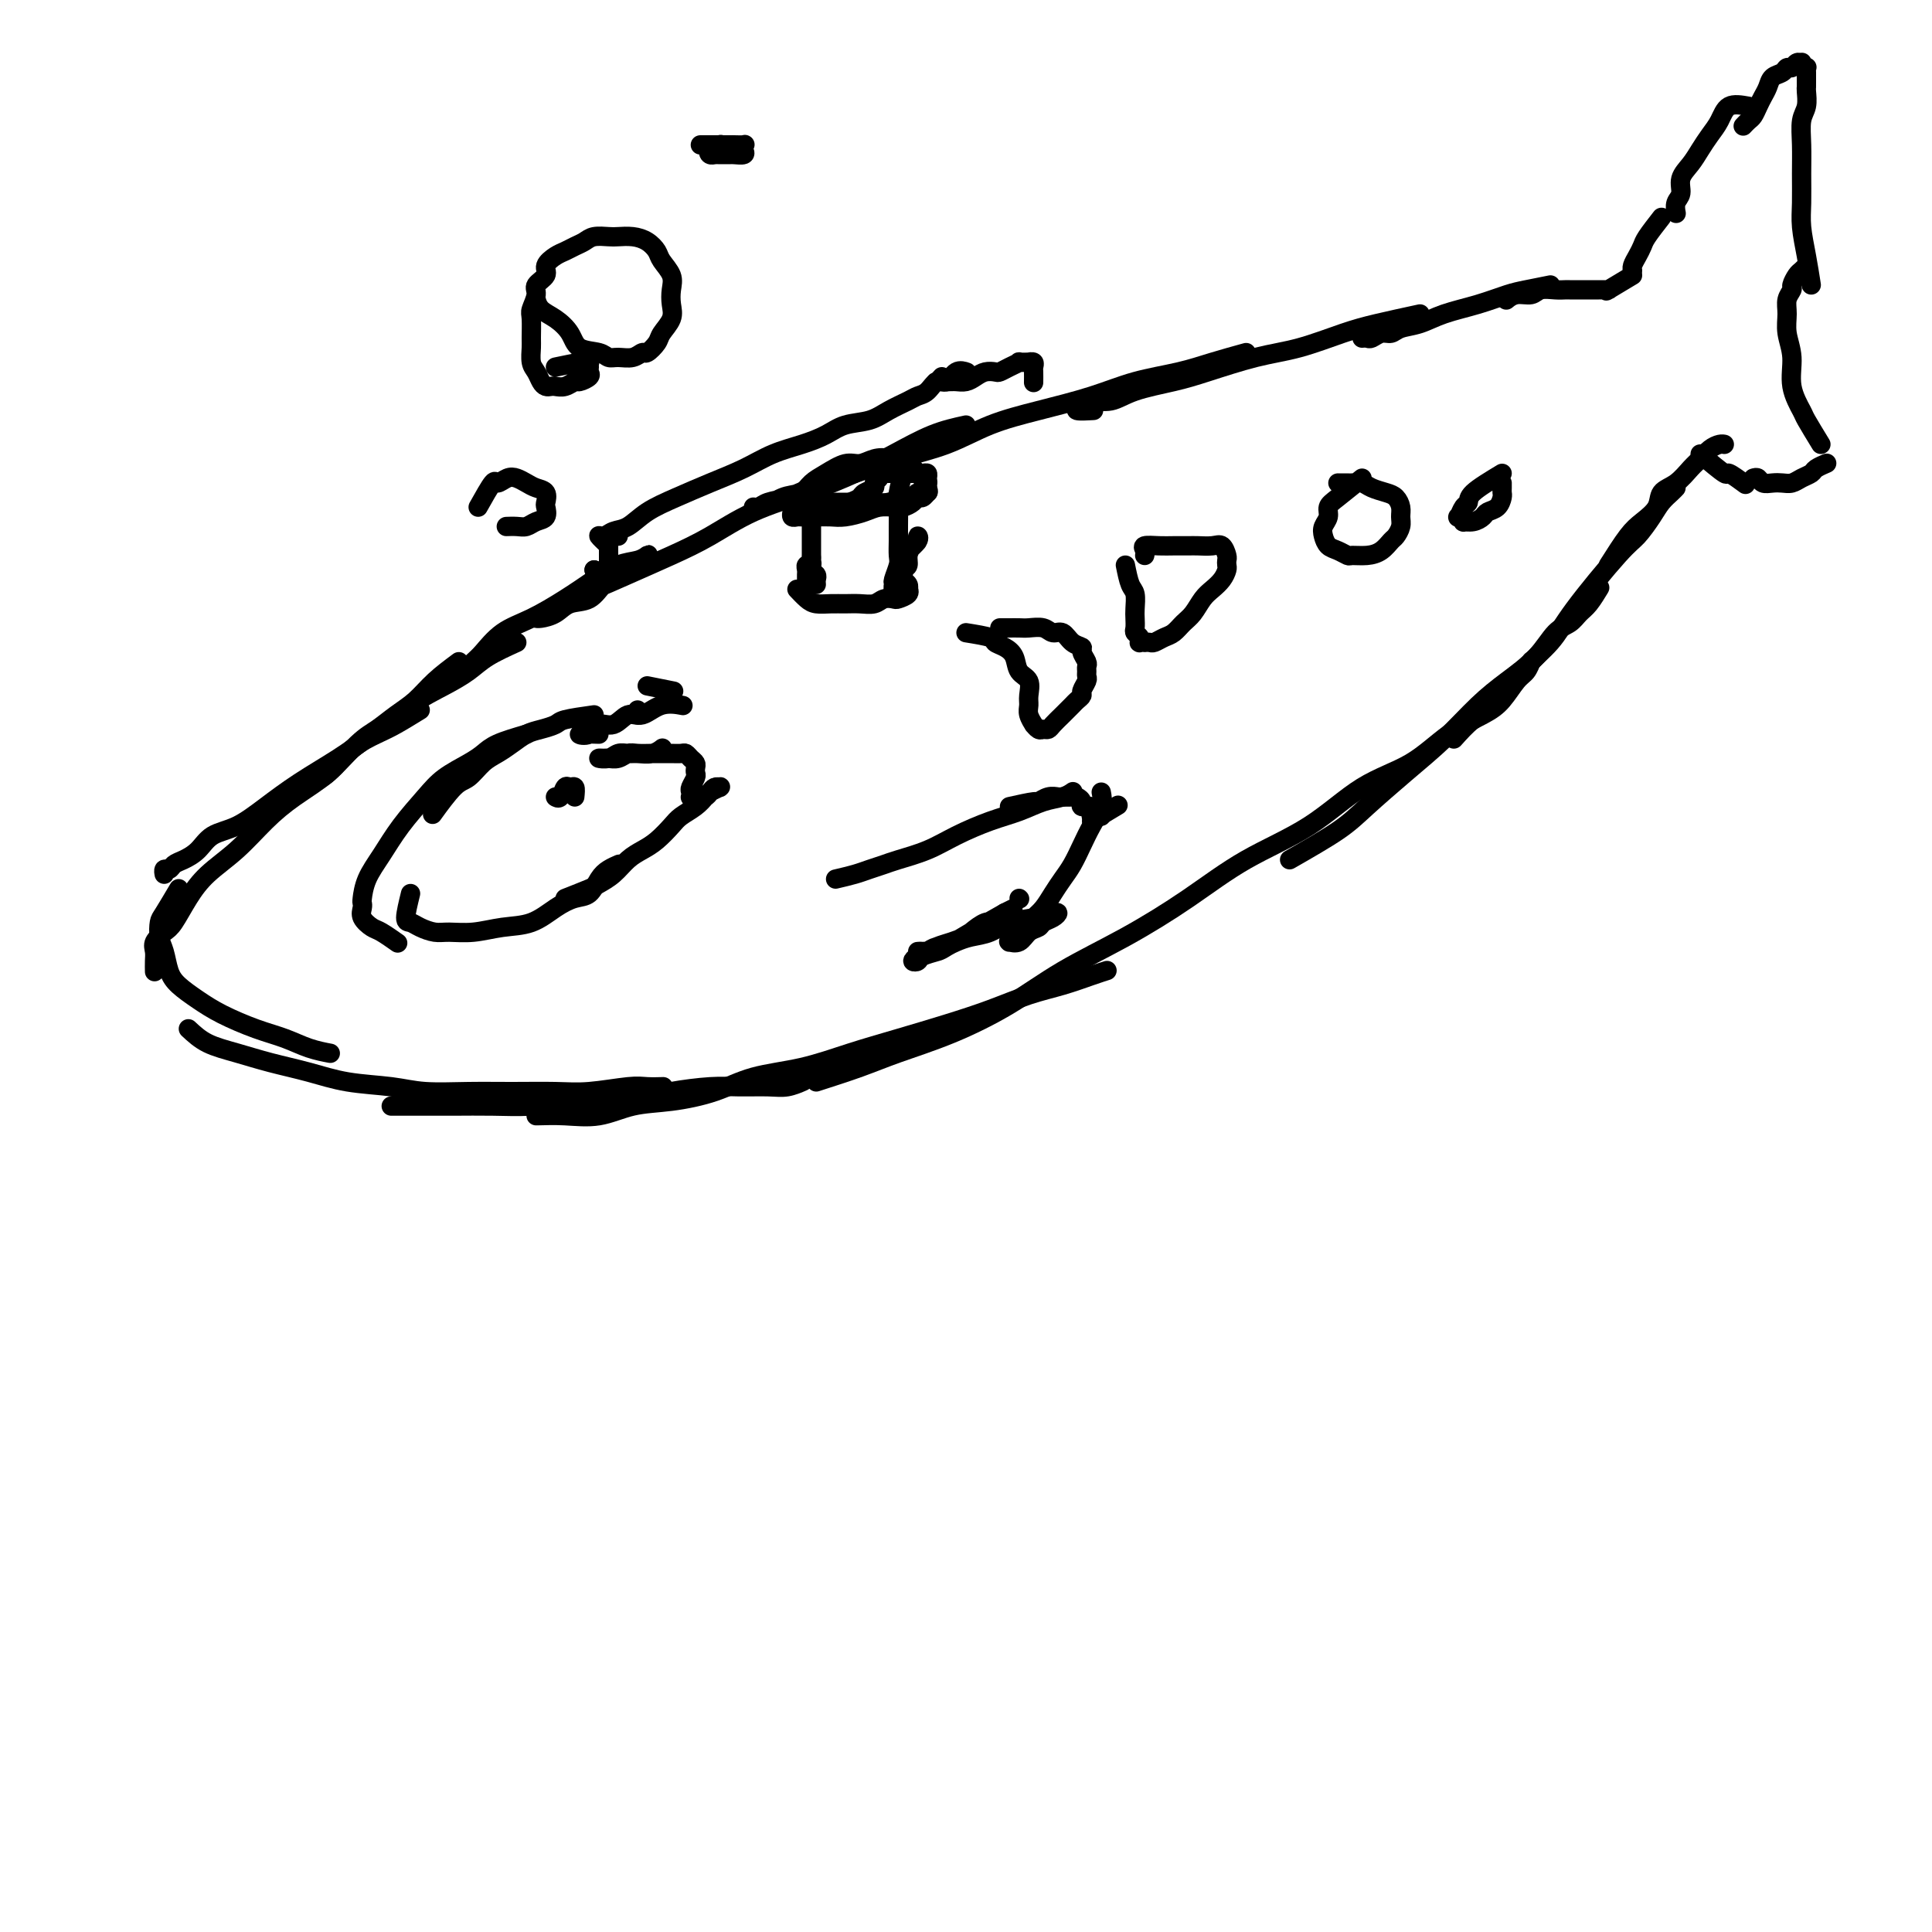 <svg viewBox='0 0 400 400' version='1.1' xmlns='http://www.w3.org/2000/svg' xmlns:xlink='http://www.w3.org/1999/xlink'><g fill='none' stroke='#000000' stroke-width='4' stroke-linecap='round' stroke-linejoin='round'><path d='M95,137c-1.755,1.307 -3.509,2.615 -5,4c-1.491,1.385 -2.718,2.848 -4,4c-1.282,1.152 -2.620,1.993 -4,3c-1.380,1.007 -2.801,2.179 -4,3c-1.199,0.821 -2.177,1.292 -4,3c-1.823,1.708 -4.491,4.652 -6,6c-1.509,1.348 -1.860,1.099 -2,1c-0.140,-0.099 -0.070,-0.050 0,0'/><path d='M107,133c-2.192,0.997 -4.384,1.995 -6,3c-1.616,1.005 -2.656,2.018 -4,3c-1.344,0.982 -2.994,1.935 -5,3c-2.006,1.065 -4.369,2.244 -7,4c-2.631,1.756 -5.528,4.088 -8,6c-2.472,1.912 -4.517,3.403 -7,5c-2.483,1.597 -5.402,3.299 -8,5c-2.598,1.701 -4.874,3.401 -7,5c-2.126,1.599 -4.104,3.097 -6,4c-1.896,0.903 -3.712,1.213 -5,2c-1.288,0.787 -2.048,2.052 -3,3c-0.952,0.948 -2.098,1.578 -3,2c-0.902,0.422 -1.562,0.635 -2,1c-0.438,0.365 -0.653,0.881 -1,1c-0.347,0.119 -0.824,-0.160 -1,0c-0.176,0.160 -0.050,0.760 0,1c0.050,0.240 0.025,0.120 0,0'/><path d='M87,147c-1.784,1.101 -3.568,2.201 -5,3c-1.432,0.799 -2.513,1.296 -4,2c-1.487,0.704 -3.379,1.615 -5,3c-1.621,1.385 -2.972,3.244 -5,5c-2.028,1.756 -4.734,3.409 -7,5c-2.266,1.591 -4.091,3.119 -6,5c-1.909,1.881 -3.900,4.114 -6,6c-2.100,1.886 -4.307,3.425 -6,5c-1.693,1.575 -2.870,3.184 -4,5c-1.130,1.816 -2.212,3.837 -3,5c-0.788,1.163 -1.283,1.468 -2,2c-0.717,0.532 -1.656,1.292 -2,2c-0.344,0.708 -0.092,1.365 0,2c0.092,0.635 0.025,1.248 0,2c-0.025,0.752 -0.007,1.643 0,2c0.007,0.357 0.004,0.178 0,0'/><path d='M37,184c-1.161,1.961 -2.323,3.921 -3,5c-0.677,1.079 -0.871,1.275 -1,2c-0.129,0.725 -0.195,1.979 0,3c0.195,1.021 0.650,1.809 1,3c0.350,1.191 0.595,2.784 1,4c0.405,1.216 0.971,2.055 2,3c1.029,0.945 2.521,1.997 4,3c1.479,1.003 2.943,1.957 5,3c2.057,1.043 4.706,2.174 7,3c2.294,0.826 4.233,1.345 6,2c1.767,0.655 3.360,1.446 5,2c1.640,0.554 3.326,0.873 4,1c0.674,0.127 0.337,0.064 0,0'/><path d='M39,213c1.171,1.090 2.343,2.180 4,3c1.657,0.820 3.800,1.371 6,2c2.200,0.629 4.458,1.335 7,2c2.542,0.665 5.370,1.288 8,2c2.630,0.712 5.063,1.511 8,2c2.937,0.489 6.377,0.667 9,1c2.623,0.333 4.427,0.822 7,1c2.573,0.178 5.914,0.044 9,0c3.086,-0.044 5.917,0.002 9,0c3.083,-0.002 6.417,-0.053 9,0c2.583,0.053 4.416,0.210 7,0c2.584,-0.210 5.919,-0.788 8,-1c2.081,-0.212 2.906,-0.057 4,0c1.094,0.057 2.455,0.016 3,0c0.545,-0.016 0.272,-0.008 0,0'/><path d='M81,229c2.473,-0.002 4.946,-0.003 7,0c2.054,0.003 3.688,0.011 6,0c2.312,-0.011 5.303,-0.041 8,0c2.697,0.041 5.099,0.152 8,0c2.901,-0.152 6.302,-0.566 9,-1c2.698,-0.434 4.694,-0.887 7,-1c2.306,-0.113 4.921,0.113 7,0c2.079,-0.113 3.623,-0.565 6,-1c2.377,-0.435 5.587,-0.852 8,-1c2.413,-0.148 4.031,-0.026 6,0c1.969,0.026 4.291,-0.045 6,0c1.709,0.045 2.806,0.204 4,0c1.194,-0.204 2.484,-0.773 3,-1c0.516,-0.227 0.258,-0.114 0,0'/><path d='M111,231c1.907,-0.055 3.813,-0.111 6,0c2.187,0.111 4.653,0.388 7,0c2.347,-0.388 4.574,-1.440 7,-2c2.426,-0.560 5.051,-0.628 8,-1c2.949,-0.372 6.224,-1.047 9,-2c2.776,-0.953 5.054,-2.184 8,-3c2.946,-0.816 6.561,-1.219 10,-2c3.439,-0.781 6.704,-1.942 10,-3c3.296,-1.058 6.624,-2.012 10,-3c3.376,-0.988 6.801,-2.008 10,-3c3.199,-0.992 6.171,-1.954 9,-3c2.829,-1.046 5.515,-2.175 8,-3c2.485,-0.825 4.769,-1.345 7,-2c2.231,-0.655 4.408,-1.446 6,-2c1.592,-0.554 2.598,-0.873 3,-1c0.402,-0.127 0.201,-0.064 0,0'/><path d='M169,224c3.152,-1.013 6.304,-2.026 9,-3c2.696,-0.974 4.935,-1.909 8,-3c3.065,-1.091 6.955,-2.336 11,-4c4.045,-1.664 8.246,-3.745 12,-6c3.754,-2.255 7.063,-4.683 11,-7c3.937,-2.317 8.502,-4.524 13,-7c4.498,-2.476 8.928,-5.219 13,-8c4.072,-2.781 7.787,-5.598 12,-8c4.213,-2.402 8.924,-4.390 13,-7c4.076,-2.610 7.518,-5.842 11,-8c3.482,-2.158 7.006,-3.243 10,-5c2.994,-1.757 5.460,-4.185 8,-6c2.540,-1.815 5.154,-3.015 7,-4c1.846,-0.985 2.926,-1.753 4,-3c1.074,-1.247 2.144,-2.973 3,-4c0.856,-1.027 1.500,-1.353 2,-2c0.500,-0.647 0.857,-1.613 1,-2c0.143,-0.387 0.071,-0.193 0,0'/><path d='M267,178c3.737,-2.138 7.475,-4.276 10,-6c2.525,-1.724 3.839,-3.033 6,-5c2.161,-1.967 5.169,-4.590 8,-7c2.831,-2.410 5.485,-4.607 8,-7c2.515,-2.393 4.890,-4.983 7,-7c2.110,-2.017 3.955,-3.461 6,-5c2.045,-1.539 4.291,-3.173 6,-5c1.709,-1.827 2.882,-3.845 4,-5c1.118,-1.155 2.181,-1.445 3,-2c0.819,-0.555 1.395,-1.376 2,-2c0.605,-0.624 1.240,-1.053 2,-2c0.760,-0.947 1.646,-2.414 2,-3c0.354,-0.586 0.177,-0.293 0,0'/><path d='M301,153c1.233,-1.380 2.467,-2.760 4,-4c1.533,-1.240 3.366,-2.339 5,-4c1.634,-1.661 3.070,-3.885 5,-6c1.930,-2.115 4.355,-4.120 6,-6c1.645,-1.880 2.509,-3.634 5,-7c2.491,-3.366 6.607,-8.344 9,-11c2.393,-2.656 3.062,-2.988 4,-4c0.938,-1.012 2.146,-2.702 3,-4c0.854,-1.298 1.352,-2.204 2,-3c0.648,-0.796 1.444,-1.484 2,-2c0.556,-0.516 0.873,-0.862 1,-1c0.127,-0.138 0.063,-0.069 0,0'/><path d='M333,117c1.439,-2.266 2.878,-4.531 4,-6c1.122,-1.469 1.928,-2.141 3,-3c1.072,-0.859 2.409,-1.907 3,-3c0.591,-1.093 0.437,-2.233 1,-3c0.563,-0.767 1.842,-1.162 3,-2c1.158,-0.838 2.195,-2.119 3,-3c0.805,-0.881 1.379,-1.360 2,-2c0.621,-0.640 1.290,-1.440 2,-2c0.710,-0.560 1.460,-0.882 2,-1c0.540,-0.118 0.868,-0.034 1,0c0.132,0.034 0.066,0.017 0,0'/><path d='M352,94c2.089,1.750 4.179,3.500 5,4c0.821,0.500 0.375,-0.250 1,0c0.625,0.250 2.321,1.500 3,2c0.679,0.500 0.339,0.250 0,0'/><path d='M363,99c0.357,-0.113 0.715,-0.226 1,0c0.285,0.226 0.499,0.790 1,1c0.501,0.210 1.290,0.067 2,0c0.710,-0.067 1.341,-0.059 2,0c0.659,0.059 1.347,0.170 2,0c0.653,-0.170 1.271,-0.620 2,-1c0.729,-0.380 1.568,-0.690 2,-1c0.432,-0.310 0.456,-0.619 1,-1c0.544,-0.381 1.608,-0.833 2,-1c0.392,-0.167 0.112,-0.048 0,0c-0.112,0.048 -0.056,0.024 0,0'/><path d='M377,92c-1.218,-1.999 -2.435,-3.997 -3,-5c-0.565,-1.003 -0.477,-1.010 -1,-2c-0.523,-0.990 -1.658,-2.965 -2,-5c-0.342,-2.035 0.108,-4.132 0,-6c-0.108,-1.868 -0.776,-3.508 -1,-5c-0.224,-1.492 -0.004,-2.837 0,-4c0.004,-1.163 -0.206,-2.143 0,-3c0.206,-0.857 0.830,-1.592 1,-2c0.170,-0.408 -0.112,-0.488 0,-1c0.112,-0.512 0.618,-1.457 1,-2c0.382,-0.543 0.641,-0.685 1,-1c0.359,-0.315 0.817,-0.804 1,-1c0.183,-0.196 0.092,-0.098 0,0'/><path d='M375,59c-0.309,-1.970 -0.618,-3.940 -1,-6c-0.382,-2.060 -0.835,-4.211 -1,-6c-0.165,-1.789 -0.040,-3.216 0,-5c0.040,-1.784 -0.003,-3.924 0,-6c0.003,-2.076 0.053,-4.086 0,-6c-0.053,-1.914 -0.210,-3.730 0,-5c0.210,-1.270 0.789,-1.993 1,-3c0.211,-1.007 0.056,-2.298 0,-3c-0.056,-0.702 -0.014,-0.815 0,-1c0.014,-0.185 0.000,-0.441 0,-1c-0.000,-0.559 0.014,-1.422 0,-2c-0.014,-0.578 -0.055,-0.873 0,-1c0.055,-0.127 0.208,-0.088 0,0c-0.208,0.088 -0.777,0.224 -1,0c-0.223,-0.224 -0.102,-0.807 0,-1c0.102,-0.193 0.183,0.004 0,0c-0.183,-0.004 -0.630,-0.209 -1,0c-0.370,0.209 -0.662,0.832 -1,1c-0.338,0.168 -0.720,-0.121 -1,0c-0.280,0.121 -0.456,0.651 -1,1c-0.544,0.349 -1.455,0.517 -2,1c-0.545,0.483 -0.723,1.281 -1,2c-0.277,0.719 -0.652,1.359 -1,2c-0.348,0.641 -0.668,1.282 -1,2c-0.332,0.718 -0.677,1.512 -1,2c-0.323,0.488 -0.626,0.670 -1,1c-0.374,0.330 -0.821,0.809 -1,1c-0.179,0.191 -0.089,0.096 0,0'/><path d='M362,22c-1.512,-0.268 -3.023,-0.536 -4,0c-0.977,0.536 -1.418,1.875 -2,3c-0.582,1.125 -1.304,2.034 -2,3c-0.696,0.966 -1.367,1.987 -2,3c-0.633,1.013 -1.227,2.016 -2,3c-0.773,0.984 -1.724,1.949 -2,3c-0.276,1.051 0.122,2.189 0,3c-0.122,0.811 -0.764,1.295 -1,2c-0.236,0.705 -0.068,1.630 0,2c0.068,0.370 0.034,0.185 0,0'/><path d='M344,45c-1.177,1.511 -2.354,3.021 -3,4c-0.646,0.979 -0.762,1.425 -1,2c-0.238,0.575 -0.600,1.278 -1,2c-0.400,0.722 -0.838,1.464 -1,2c-0.162,0.536 -0.046,0.868 0,1c0.046,0.132 0.023,0.066 0,0'/><path d='M338,57c-2.107,1.268 -4.215,2.536 -5,3c-0.785,0.464 -0.248,0.124 0,0c0.248,-0.124 0.207,-0.033 0,0c-0.207,0.033 -0.580,0.009 -1,0c-0.420,-0.009 -0.886,-0.002 -1,0c-0.114,0.002 0.125,0.001 0,0c-0.125,-0.001 -0.615,-0.000 -1,0c-0.385,0.000 -0.666,-0.000 -1,0c-0.334,0.000 -0.721,0.000 -1,0c-0.279,-0.000 -0.449,-0.001 -1,0c-0.551,0.001 -1.484,0.004 -2,0c-0.516,-0.004 -0.617,-0.016 -1,0c-0.383,0.016 -1.049,0.061 -2,0c-0.951,-0.061 -2.188,-0.226 -3,0c-0.812,0.226 -1.198,0.845 -2,1c-0.802,0.155 -2.019,-0.155 -3,0c-0.981,0.155 -1.727,0.773 -2,1c-0.273,0.227 -0.074,0.061 0,0c0.074,-0.061 0.021,-0.017 0,0c-0.021,0.017 -0.011,0.009 0,0'/><path d='M321,59c-1.794,0.358 -3.588,0.716 -5,1c-1.412,0.284 -2.440,0.496 -4,1c-1.560,0.504 -3.650,1.302 -6,2c-2.350,0.698 -4.961,1.296 -7,2c-2.039,0.704 -3.506,1.513 -5,2c-1.494,0.487 -3.016,0.652 -4,1c-0.984,0.348 -1.430,0.878 -2,1c-0.570,0.122 -1.263,-0.163 -2,0c-0.737,0.163 -1.517,0.776 -2,1c-0.483,0.224 -0.668,0.060 -1,0c-0.332,-0.060 -0.809,-0.017 -1,0c-0.191,0.017 -0.095,0.009 0,0'/><path d='M294,65c-3.230,0.699 -6.460,1.398 -9,2c-2.540,0.602 -4.391,1.106 -7,2c-2.609,0.894 -5.975,2.178 -9,3c-3.025,0.822 -5.708,1.180 -9,2c-3.292,0.820 -7.193,2.100 -10,3c-2.807,0.900 -4.519,1.421 -7,2c-2.481,0.579 -5.729,1.217 -8,2c-2.271,0.783 -3.564,1.712 -5,2c-1.436,0.288 -3.015,-0.067 -4,0c-0.985,0.067 -1.378,0.554 -2,1c-0.622,0.446 -1.475,0.851 -1,1c0.475,0.149 2.279,0.043 3,0c0.721,-0.043 0.361,-0.021 0,0'/><path d='M258,73c-2.385,0.660 -4.770,1.321 -7,2c-2.230,0.679 -4.306,1.377 -7,2c-2.694,0.623 -6.008,1.171 -9,2c-2.992,0.829 -5.662,1.940 -9,3c-3.338,1.060 -7.344,2.068 -11,3c-3.656,0.932 -6.964,1.786 -10,3c-3.036,1.214 -5.802,2.787 -9,4c-3.198,1.213 -6.828,2.065 -10,3c-3.172,0.935 -5.886,1.953 -9,3c-3.114,1.047 -6.629,2.122 -9,3c-2.371,0.878 -3.598,1.558 -5,2c-1.402,0.442 -2.980,0.647 -4,1c-1.020,0.353 -1.482,0.853 -2,1c-0.518,0.147 -1.091,-0.059 -1,0c0.091,0.059 0.845,0.383 2,0c1.155,-0.383 2.712,-1.474 4,-2c1.288,-0.526 2.308,-0.488 4,-1c1.692,-0.512 4.055,-1.575 5,-2c0.945,-0.425 0.473,-0.213 0,0'/><path d='M200,88c-2.234,0.487 -4.467,0.975 -7,2c-2.533,1.025 -5.364,2.588 -8,4c-2.636,1.412 -5.075,2.674 -8,4c-2.925,1.326 -6.335,2.718 -10,4c-3.665,1.282 -7.586,2.455 -11,4c-3.414,1.545 -6.323,3.462 -9,5c-2.677,1.538 -5.123,2.695 -8,4c-2.877,1.305 -6.186,2.756 -9,4c-2.814,1.244 -5.133,2.281 -7,3c-1.867,0.719 -3.284,1.121 -5,2c-1.716,0.879 -3.733,2.234 -5,3c-1.267,0.766 -1.785,0.944 -2,1c-0.215,0.056 -0.126,-0.011 0,0c0.126,0.011 0.288,0.098 1,0c0.712,-0.098 1.975,-0.382 3,-1c1.025,-0.618 1.811,-1.570 3,-2c1.189,-0.430 2.780,-0.339 4,-1c1.220,-0.661 2.067,-2.076 3,-3c0.933,-0.924 1.950,-1.359 3,-2c1.050,-0.641 2.133,-1.489 3,-2c0.867,-0.511 1.517,-0.685 2,-1c0.483,-0.315 0.798,-0.770 1,-1c0.202,-0.230 0.290,-0.236 0,0c-0.290,0.236 -0.957,0.714 -2,1c-1.043,0.286 -2.463,0.382 -4,1c-1.537,0.618 -3.192,1.759 -5,3c-1.808,1.241 -3.768,2.583 -6,4c-2.232,1.417 -4.735,2.909 -7,4c-2.265,1.091 -4.292,1.781 -6,3c-1.708,1.219 -3.097,2.966 -4,4c-0.903,1.034 -1.320,1.355 -2,2c-0.680,0.645 -1.623,1.613 -2,2c-0.377,0.387 -0.189,0.194 0,0'/><path d='M134,142c2.083,0.417 4.167,0.833 5,1c0.833,0.167 0.417,0.083 0,0'/><path d='M123,148c-2.381,0.335 -4.762,0.670 -6,1c-1.238,0.330 -1.332,0.655 -2,1c-0.668,0.345 -1.911,0.710 -3,1c-1.089,0.290 -2.024,0.505 -3,1c-0.976,0.495 -1.992,1.270 -3,2c-1.008,0.730 -2.008,1.415 -3,2c-0.992,0.585 -1.976,1.068 -3,2c-1.024,0.932 -2.089,2.312 -3,3c-0.911,0.688 -1.668,0.685 -3,2c-1.332,1.315 -3.238,3.947 -4,5c-0.762,1.053 -0.381,0.526 0,0'/><path d='M109,152c-2.253,0.661 -4.506,1.322 -6,2c-1.494,0.678 -2.230,1.372 -3,2c-0.770,0.628 -1.574,1.188 -3,2c-1.426,0.812 -3.475,1.875 -5,3c-1.525,1.125 -2.528,2.312 -4,4c-1.472,1.688 -3.414,3.877 -5,6c-1.586,2.123 -2.817,4.179 -4,6c-1.183,1.821 -2.319,3.408 -3,5c-0.681,1.592 -0.908,3.190 -1,4c-0.092,0.810 -0.048,0.832 0,1c0.048,0.168 0.101,0.483 0,1c-0.101,0.517 -0.356,1.235 0,2c0.356,0.765 1.322,1.576 2,2c0.678,0.424 1.067,0.460 2,1c0.933,0.540 2.409,1.583 3,2c0.591,0.417 0.295,0.209 0,0'/><path d='M85,185c-0.495,2.022 -0.991,4.044 -1,5c-0.009,0.956 0.467,0.845 1,1c0.533,0.155 1.123,0.574 2,1c0.877,0.426 2.039,0.859 3,1c0.961,0.141 1.719,-0.010 3,0c1.281,0.010 3.084,0.181 5,0c1.916,-0.181 3.945,-0.715 6,-1c2.055,-0.285 4.136,-0.321 6,-1c1.864,-0.679 3.510,-2.003 5,-3c1.490,-0.997 2.823,-1.668 4,-2c1.177,-0.332 2.197,-0.324 3,-1c0.803,-0.676 1.391,-2.037 2,-3c0.609,-0.963 1.241,-1.529 2,-2c0.759,-0.471 1.645,-0.849 2,-1c0.355,-0.151 0.177,-0.076 0,0'/><path d='M117,186c1.959,-0.772 3.917,-1.544 5,-2c1.083,-0.456 1.290,-0.596 2,-1c0.710,-0.404 1.923,-1.070 3,-2c1.077,-0.930 2.017,-2.122 3,-3c0.983,-0.878 2.010,-1.442 3,-2c0.990,-0.558 1.943,-1.109 3,-2c1.057,-0.891 2.218,-2.122 3,-3c0.782,-0.878 1.184,-1.402 2,-2c0.816,-0.598 2.047,-1.271 3,-2c0.953,-0.729 1.629,-1.516 2,-2c0.371,-0.484 0.436,-0.666 1,-1c0.564,-0.334 1.626,-0.819 2,-1c0.374,-0.181 0.059,-0.059 0,0c-0.059,0.059 0.138,0.054 0,0c-0.138,-0.054 -0.611,-0.158 -1,0c-0.389,0.158 -0.696,0.578 -1,1c-0.304,0.422 -0.607,0.845 -1,1c-0.393,0.155 -0.876,0.042 -1,0c-0.124,-0.042 0.111,-0.015 0,0c-0.111,0.015 -0.567,0.016 -1,0c-0.433,-0.016 -0.844,-0.050 -1,0c-0.156,0.050 -0.056,0.182 0,0c0.056,-0.182 0.067,-0.679 0,-1c-0.067,-0.321 -0.213,-0.467 0,-1c0.213,-0.533 0.786,-1.452 1,-2c0.214,-0.548 0.068,-0.725 0,-1c-0.068,-0.275 -0.059,-0.648 0,-1c0.059,-0.352 0.168,-0.683 0,-1c-0.168,-0.317 -0.611,-0.621 -1,-1c-0.389,-0.379 -0.722,-0.834 -1,-1c-0.278,-0.166 -0.501,-0.044 -1,0c-0.499,0.044 -1.274,0.011 -2,0c-0.726,-0.011 -1.401,0.001 -2,0c-0.599,-0.001 -1.120,-0.014 -2,0c-0.880,0.014 -2.119,0.056 -3,0c-0.881,-0.056 -1.404,-0.212 -2,0c-0.596,0.212 -1.264,0.790 -2,1c-0.736,0.210 -1.540,0.053 -2,0c-0.460,-0.053 -0.576,0.000 -1,0c-0.424,-0.000 -1.156,-0.053 -1,0c0.156,0.053 1.200,0.211 2,0c0.800,-0.211 1.357,-0.792 2,-1c0.643,-0.208 1.374,-0.042 2,0c0.626,0.042 1.147,-0.040 2,0c0.853,0.040 2.037,0.203 3,0c0.963,-0.203 1.704,-0.772 2,-1c0.296,-0.228 0.148,-0.114 0,0'/><path d='M124,152c-1.876,-0.065 -3.751,-0.131 -4,0c-0.249,0.131 1.129,0.458 2,0c0.871,-0.458 1.236,-1.699 2,-2c0.764,-0.301 1.929,0.340 3,0c1.071,-0.340 2.049,-1.660 3,-2c0.951,-0.340 1.873,0.301 3,0c1.127,-0.301 2.457,-1.542 4,-2c1.543,-0.458 3.298,-0.131 4,0c0.702,0.131 0.351,0.065 0,0'/><path d='M132,148c0.000,-0.417 0.000,-0.833 0,-1c0.000,-0.167 0.000,-0.083 0,0'/><path d='M119,165c0.089,-0.862 0.178,-1.723 0,-2c-0.178,-0.277 -0.622,0.031 -1,0c-0.378,-0.031 -0.689,-0.400 -1,0c-0.311,0.400 -0.622,1.569 -1,2c-0.378,0.431 -0.822,0.123 -1,0c-0.178,-0.123 -0.089,-0.062 0,0'/><path d='M200,131c2.045,0.329 4.091,0.659 5,1c0.909,0.341 0.682,0.695 1,1c0.318,0.305 1.181,0.561 2,1c0.819,0.439 1.593,1.062 2,2c0.407,0.938 0.448,2.190 1,3c0.552,0.810 1.616,1.177 2,2c0.384,0.823 0.088,2.100 0,3c-0.088,0.900 0.032,1.422 0,2c-0.032,0.578 -0.216,1.212 0,2c0.216,0.788 0.832,1.728 1,2c0.168,0.272 -0.110,-0.126 0,0c0.110,0.126 0.610,0.774 1,1c0.390,0.226 0.672,0.029 1,0c0.328,-0.029 0.704,0.108 1,0c0.296,-0.108 0.514,-0.463 1,-1c0.486,-0.537 1.239,-1.256 2,-2c0.761,-0.744 1.528,-1.512 2,-2c0.472,-0.488 0.648,-0.694 1,-1c0.352,-0.306 0.879,-0.712 1,-1c0.121,-0.288 -0.164,-0.459 0,-1c0.164,-0.541 0.777,-1.453 1,-2c0.223,-0.547 0.056,-0.727 0,-1c-0.056,-0.273 0.001,-0.637 0,-1c-0.001,-0.363 -0.059,-0.726 0,-1c0.059,-0.274 0.234,-0.459 0,-1c-0.234,-0.541 -0.878,-1.436 -1,-2c-0.122,-0.564 0.278,-0.796 0,-1c-0.278,-0.204 -1.233,-0.380 -2,-1c-0.767,-0.620 -1.346,-1.683 -2,-2c-0.654,-0.317 -1.383,0.111 -2,0c-0.617,-0.111 -1.121,-0.762 -2,-1c-0.879,-0.238 -2.134,-0.064 -3,0c-0.866,0.064 -1.342,0.017 -2,0c-0.658,-0.017 -1.496,-0.005 -2,0c-0.504,0.005 -0.674,0.001 -1,0c-0.326,-0.001 -0.807,-0.000 -1,0c-0.193,0.000 -0.096,0.000 0,0'/><path d='M233,117c0.310,1.543 0.619,3.086 1,4c0.381,0.914 0.833,1.201 1,2c0.167,0.799 0.048,2.112 0,3c-0.048,0.888 -0.027,1.352 0,2c0.027,0.648 0.059,1.480 0,2c-0.059,0.520 -0.208,0.728 0,1c0.208,0.272 0.773,0.609 1,1c0.227,0.391 0.117,0.837 0,1c-0.117,0.163 -0.239,0.045 0,0c0.239,-0.045 0.841,-0.015 1,0c0.159,0.015 -0.123,0.016 0,0c0.123,-0.016 0.652,-0.049 1,0c0.348,0.049 0.516,0.180 1,0c0.484,-0.180 1.284,-0.671 2,-1c0.716,-0.329 1.346,-0.497 2,-1c0.654,-0.503 1.330,-1.342 2,-2c0.670,-0.658 1.332,-1.136 2,-2c0.668,-0.864 1.342,-2.115 2,-3c0.658,-0.885 1.301,-1.403 2,-2c0.699,-0.597 1.456,-1.272 2,-2c0.544,-0.728 0.875,-1.509 1,-2c0.125,-0.491 0.043,-0.692 0,-1c-0.043,-0.308 -0.046,-0.724 0,-1c0.046,-0.276 0.140,-0.414 0,-1c-0.140,-0.586 -0.516,-1.621 -1,-2c-0.484,-0.379 -1.076,-0.101 -2,0c-0.924,0.101 -2.178,0.026 -3,0c-0.822,-0.026 -1.211,-0.004 -2,0c-0.789,0.004 -1.977,-0.009 -3,0c-1.023,0.009 -1.882,0.041 -3,0c-1.118,-0.041 -2.496,-0.155 -3,0c-0.504,0.155 -0.136,0.580 0,1c0.136,0.420 0.039,0.834 0,1c-0.039,0.166 -0.019,0.083 0,0'/><path d='M282,99c-1.879,1.512 -3.758,3.024 -5,4c-1.242,0.976 -1.847,1.417 -2,2c-0.153,0.583 0.147,1.308 0,2c-0.147,0.692 -0.740,1.352 -1,2c-0.260,0.648 -0.187,1.284 0,2c0.187,0.716 0.490,1.513 1,2c0.510,0.487 1.228,0.664 2,1c0.772,0.336 1.597,0.829 2,1c0.403,0.171 0.384,0.019 1,0c0.616,-0.019 1.868,0.094 3,0c1.132,-0.094 2.146,-0.395 3,-1c0.854,-0.605 1.550,-1.513 2,-2c0.450,-0.487 0.654,-0.554 1,-1c0.346,-0.446 0.834,-1.271 1,-2c0.166,-0.729 0.010,-1.361 0,-2c-0.010,-0.639 0.125,-1.285 0,-2c-0.125,-0.715 -0.509,-1.498 -1,-2c-0.491,-0.502 -1.087,-0.723 -2,-1c-0.913,-0.277 -2.142,-0.610 -3,-1c-0.858,-0.390 -1.344,-0.837 -2,-1c-0.656,-0.163 -1.482,-0.044 -2,0c-0.518,0.044 -0.727,0.012 -1,0c-0.273,-0.012 -0.609,-0.003 -1,0c-0.391,0.003 -0.836,0.001 -1,0c-0.164,-0.001 -0.047,-0.000 0,0c0.047,0.000 0.023,0.000 0,0'/><path d='M311,98c-2.446,1.478 -4.891,2.955 -6,4c-1.109,1.045 -0.881,1.657 -1,2c-0.119,0.343 -0.583,0.417 -1,1c-0.417,0.583 -0.785,1.674 -1,2c-0.215,0.326 -0.275,-0.112 0,0c0.275,0.112 0.885,0.773 1,1c0.115,0.227 -0.264,0.020 0,0c0.264,-0.020 1.171,0.145 2,0c0.829,-0.145 1.581,-0.602 2,-1c0.419,-0.398 0.505,-0.736 1,-1c0.495,-0.264 1.401,-0.453 2,-1c0.599,-0.547 0.893,-1.453 1,-2c0.107,-0.547 0.029,-0.734 0,-1c-0.029,-0.266 -0.008,-0.610 0,-1c0.008,-0.390 0.002,-0.826 0,-1c-0.002,-0.174 -0.001,-0.087 0,0'/><path d='M99,105c1.203,-2.142 2.405,-4.284 3,-5c0.595,-0.716 0.582,-0.007 1,0c0.418,0.007 1.268,-0.690 2,-1c0.732,-0.310 1.345,-0.234 2,0c0.655,0.234 1.352,0.625 2,1c0.648,0.375 1.247,0.734 2,1c0.753,0.266 1.660,0.438 2,1c0.340,0.562 0.113,1.513 0,2c-0.113,0.487 -0.113,0.509 0,1c0.113,0.491 0.338,1.452 0,2c-0.338,0.548 -1.240,0.683 -2,1c-0.760,0.317 -1.379,0.817 -2,1c-0.621,0.183 -1.244,0.049 -2,0c-0.756,-0.049 -1.645,-0.014 -2,0c-0.355,0.014 -0.178,0.007 0,0'/><path d='M115,76c2.030,-0.421 4.061,-0.842 5,-1c0.939,-0.158 0.787,-0.053 1,0c0.213,0.053 0.791,0.055 1,0c0.209,-0.055 0.049,-0.168 0,0c-0.049,0.168 0.013,0.619 0,1c-0.013,0.381 -0.100,0.694 0,1c0.100,0.306 0.388,0.604 0,1c-0.388,0.396 -1.452,0.891 -2,1c-0.548,0.109 -0.581,-0.166 -1,0c-0.419,0.166 -1.226,0.775 -2,1c-0.774,0.225 -1.517,0.068 -2,0c-0.483,-0.068 -0.708,-0.047 -1,0c-0.292,0.047 -0.653,0.122 -1,0c-0.347,-0.122 -0.682,-0.439 -1,-1c-0.318,-0.561 -0.621,-1.365 -1,-2c-0.379,-0.635 -0.835,-1.099 -1,-2c-0.165,-0.901 -0.040,-2.237 0,-3c0.040,-0.763 -0.006,-0.953 0,-2c0.006,-1.047 0.062,-2.952 0,-4c-0.062,-1.048 -0.243,-1.239 0,-2c0.243,-0.761 0.908,-2.091 1,-3c0.092,-0.909 -0.390,-1.395 0,-2c0.390,-0.605 1.651,-1.328 2,-2c0.349,-0.672 -0.216,-1.293 0,-2c0.216,-0.707 1.211,-1.500 2,-2c0.789,-0.500 1.370,-0.708 2,-1c0.630,-0.292 1.309,-0.666 2,-1c0.691,-0.334 1.395,-0.626 2,-1c0.605,-0.374 1.110,-0.830 2,-1c0.890,-0.170 2.165,-0.053 3,0c0.835,0.053 1.231,0.044 2,0c0.769,-0.044 1.912,-0.122 3,0c1.088,0.122 2.120,0.444 3,1c0.880,0.556 1.608,1.345 2,2c0.392,0.655 0.447,1.175 1,2c0.553,0.825 1.605,1.954 2,3c0.395,1.046 0.132,2.009 0,3c-0.132,0.991 -0.133,2.011 0,3c0.133,0.989 0.401,1.949 0,3c-0.401,1.051 -1.471,2.194 -2,3c-0.529,0.806 -0.515,1.273 -1,2c-0.485,0.727 -1.467,1.712 -2,2c-0.533,0.288 -0.616,-0.122 -1,0c-0.384,0.122 -1.069,0.777 -2,1c-0.931,0.223 -2.107,0.012 -3,0c-0.893,-0.012 -1.502,0.173 -2,0c-0.498,-0.173 -0.886,-0.703 -2,-1c-1.114,-0.297 -2.954,-0.360 -4,-1c-1.046,-0.640 -1.300,-1.857 -2,-3c-0.700,-1.143 -1.847,-2.214 -3,-3c-1.153,-0.786 -2.310,-1.289 -3,-2c-0.690,-0.711 -0.911,-1.632 -1,-2c-0.089,-0.368 -0.044,-0.184 0,0'/><path d='M145,30c2.483,0.002 4.966,0.003 6,0c1.034,-0.003 0.619,-0.011 1,0c0.381,0.011 1.560,0.041 2,0c0.440,-0.041 0.143,-0.155 0,0c-0.143,0.155 -0.132,0.577 0,1c0.132,0.423 0.386,0.845 0,1c-0.386,0.155 -1.413,0.041 -2,0c-0.587,-0.041 -0.735,-0.010 -1,0c-0.265,0.010 -0.647,-0.000 -1,0c-0.353,0.000 -0.676,0.010 -1,0c-0.324,-0.010 -0.650,-0.041 -1,0c-0.350,0.041 -0.723,0.155 -1,0c-0.277,-0.155 -0.459,-0.580 0,-1c0.459,-0.420 1.560,-0.834 2,-1c0.440,-0.166 0.220,-0.083 0,0'/><path d='M173,182c1.428,-0.335 2.856,-0.669 4,-1c1.144,-0.331 2.004,-0.658 3,-1c0.996,-0.342 2.127,-0.700 3,-1c0.873,-0.300 1.489,-0.541 3,-1c1.511,-0.459 3.919,-1.135 6,-2c2.081,-0.865 3.835,-1.919 6,-3c2.165,-1.081 4.742,-2.188 7,-3c2.258,-0.812 4.199,-1.328 6,-2c1.801,-0.672 3.462,-1.500 5,-2c1.538,-0.500 2.953,-0.673 4,-1c1.047,-0.327 1.728,-0.808 2,-1c0.272,-0.192 0.136,-0.096 0,0'/><path d='M209,167c2.046,-0.453 4.091,-0.906 5,-1c0.909,-0.094 0.681,0.171 1,0c0.319,-0.171 1.184,-0.779 2,-1c0.816,-0.221 1.582,-0.057 2,0c0.418,0.057 0.488,0.005 1,0c0.512,-0.005 1.465,0.036 2,0c0.535,-0.036 0.651,-0.151 1,0c0.349,0.151 0.930,0.566 1,1c0.070,0.434 -0.371,0.887 0,1c0.371,0.113 1.553,-0.113 2,0c0.447,0.113 0.158,0.566 0,1c-0.158,0.434 -0.187,0.848 0,1c0.187,0.152 0.589,0.041 1,0c0.411,-0.041 0.832,-0.012 1,0c0.168,0.012 0.084,0.006 0,0'/><path d='M228,164c0.179,0.909 0.357,1.818 0,3c-0.357,1.182 -1.250,2.637 -2,4c-0.750,1.363 -1.356,2.634 -2,4c-0.644,1.366 -1.327,2.827 -2,4c-0.673,1.173 -1.335,2.057 -2,3c-0.665,0.943 -1.334,1.944 -2,3c-0.666,1.056 -1.331,2.168 -2,3c-0.669,0.832 -1.342,1.386 -2,2c-0.658,0.614 -1.302,1.288 -2,2c-0.698,0.712 -1.449,1.460 -2,2c-0.551,0.540 -0.902,0.870 -1,1c-0.098,0.130 0.058,0.060 0,0c-0.058,-0.060 -0.329,-0.110 0,0c0.329,0.110 1.257,0.381 2,0c0.743,-0.381 1.300,-1.412 2,-2c0.700,-0.588 1.543,-0.732 2,-1c0.457,-0.268 0.527,-0.661 1,-1c0.473,-0.339 1.349,-0.623 2,-1c0.651,-0.377 1.077,-0.845 1,-1c-0.077,-0.155 -0.655,0.004 -1,0c-0.345,-0.004 -0.455,-0.170 -1,0c-0.545,0.170 -1.525,0.675 -3,1c-1.475,0.325 -3.445,0.468 -5,1c-1.555,0.532 -2.696,1.453 -4,2c-1.304,0.547 -2.773,0.721 -4,1c-1.227,0.279 -2.212,0.663 -3,1c-0.788,0.337 -1.379,0.626 -2,1c-0.621,0.374 -1.274,0.832 -2,1c-0.726,0.168 -1.527,0.046 -2,0c-0.473,-0.046 -0.619,-0.015 -1,0c-0.381,0.015 -0.997,0.015 -1,0c-0.003,-0.015 0.607,-0.046 1,0c0.393,0.046 0.570,0.168 1,0c0.430,-0.168 1.112,-0.627 2,-1c0.888,-0.373 1.983,-0.660 3,-1c1.017,-0.340 1.958,-0.732 3,-1c1.042,-0.268 2.186,-0.411 3,-1c0.814,-0.589 1.299,-1.623 2,-2c0.701,-0.377 1.618,-0.095 2,0c0.382,0.095 0.228,0.004 0,0c-0.228,-0.004 -0.530,0.079 -1,0c-0.470,-0.079 -1.109,-0.319 -2,0c-0.891,0.319 -2.035,1.199 -3,2c-0.965,0.801 -1.752,1.525 -3,2c-1.248,0.475 -2.958,0.702 -4,1c-1.042,0.298 -1.417,0.665 -2,1c-0.583,0.335 -1.376,0.636 -2,1c-0.624,0.364 -1.081,0.789 -1,1c0.081,0.211 0.701,0.206 1,0c0.299,-0.206 0.279,-0.613 1,-1c0.721,-0.387 2.183,-0.753 3,-1c0.817,-0.247 0.989,-0.374 2,-1c1.011,-0.626 2.860,-1.750 5,-3c2.140,-1.250 4.570,-2.625 7,-4'/><path d='M208,189c3.000,-1.500 1.500,-0.750 0,0'/><path d='M211,186c0.000,0.000 0.100,0.100 0.1,0.1'/><path d='M226,170c2.083,-1.250 4.167,-2.500 5,-3c0.833,-0.500 0.417,-0.250 0,0'/><path d='M123,118c0.000,0.000 0.100,0.100 0.1,0.1'/><path d='M123,118c1.268,0.542 2.536,1.084 3,1c0.464,-0.084 0.124,-0.795 0,-1c-0.124,-0.205 -0.033,0.096 0,0c0.033,-0.096 0.009,-0.589 0,-1c-0.009,-0.411 -0.003,-0.741 0,-1c0.003,-0.259 0.004,-0.448 0,-1c-0.004,-0.552 -0.011,-1.469 0,-2c0.011,-0.531 0.042,-0.678 0,-1c-0.042,-0.322 -0.156,-0.818 0,-1c0.156,-0.182 0.580,-0.049 1,0c0.420,0.049 0.834,0.014 1,0c0.166,-0.014 0.083,-0.007 0,0'/><path d='M126,113c-0.916,-0.873 -1.832,-1.745 -2,-2c-0.168,-0.255 0.413,0.109 1,0c0.587,-0.109 1.179,-0.689 2,-1c0.821,-0.311 1.870,-0.351 3,-1c1.130,-0.649 2.341,-1.907 4,-3c1.659,-1.093 3.766,-2.022 6,-3c2.234,-0.978 4.597,-2.005 7,-3c2.403,-0.995 4.847,-1.958 7,-3c2.153,-1.042 4.014,-2.162 6,-3c1.986,-0.838 4.095,-1.393 6,-2c1.905,-0.607 3.606,-1.265 5,-2c1.394,-0.735 2.481,-1.545 4,-2c1.519,-0.455 3.471,-0.554 5,-1c1.529,-0.446 2.636,-1.238 4,-2c1.364,-0.762 2.984,-1.495 4,-2c1.016,-0.505 1.426,-0.784 2,-1c0.574,-0.216 1.310,-0.369 2,-1c0.690,-0.631 1.334,-1.738 2,-2c0.666,-0.262 1.355,0.322 2,0c0.645,-0.322 1.245,-1.550 2,-2c0.755,-0.450 1.665,-0.121 2,0c0.335,0.121 0.096,0.035 0,0c-0.096,-0.035 -0.048,-0.017 0,0'/><path d='M195,78c-0.369,0.423 -0.738,0.845 -1,1c-0.262,0.155 -0.418,0.042 0,0c0.418,-0.042 1.410,-0.014 2,0c0.590,0.014 0.777,0.014 1,0c0.223,-0.014 0.484,-0.042 1,0c0.516,0.042 1.289,0.156 2,0c0.711,-0.156 1.359,-0.580 2,-1c0.641,-0.420 1.276,-0.834 2,-1c0.724,-0.166 1.537,-0.083 2,0c0.463,0.083 0.577,0.166 1,0c0.423,-0.166 1.156,-0.580 2,-1c0.844,-0.420 1.799,-0.845 2,-1c0.201,-0.155 -0.353,-0.038 0,0c0.353,0.038 1.611,-0.002 2,0c0.389,0.002 -0.092,0.046 0,0c0.092,-0.046 0.757,-0.184 1,0c0.243,0.184 0.065,0.688 0,1c-0.065,0.312 -0.018,0.430 0,1c0.018,0.570 0.005,1.591 0,2c-0.005,0.409 -0.003,0.204 0,0'/><path d='M169,121c-0.030,-0.326 -0.061,-0.651 0,-1c0.061,-0.349 0.212,-0.720 0,-1c-0.212,-0.280 -0.789,-0.468 -1,-1c-0.211,-0.532 -0.057,-1.408 0,-2c0.057,-0.592 0.016,-0.901 0,-1c-0.016,-0.099 -0.008,0.011 0,0c0.008,-0.011 0.016,-0.144 0,0c-0.016,0.144 -0.057,0.563 0,1c0.057,0.437 0.211,0.892 0,1c-0.211,0.108 -0.789,-0.129 -1,0c-0.211,0.129 -0.057,0.626 0,1c0.057,0.374 0.015,0.626 0,1c-0.015,0.374 -0.004,0.871 0,1c0.004,0.129 0.001,-0.108 0,0c-0.001,0.108 -0.001,0.562 0,1c0.001,0.438 0.004,0.861 0,1c-0.004,0.139 -0.015,-0.004 0,0c0.015,0.004 0.057,0.156 0,0c-0.057,-0.156 -0.211,-0.618 0,-1c0.211,-0.382 0.789,-0.683 1,-1c0.211,-0.317 0.057,-0.651 0,-1c-0.057,-0.349 -0.015,-0.712 0,-1c0.015,-0.288 0.004,-0.500 0,-1c-0.004,-0.500 -0.001,-1.289 0,-2c0.001,-0.711 0.000,-1.344 0,-2c-0.000,-0.656 -0.000,-1.336 0,-2c0.000,-0.664 0.001,-1.313 0,-2c-0.001,-0.687 -0.003,-1.414 0,-2c0.003,-0.586 0.011,-1.032 0,-2c-0.011,-0.968 -0.040,-2.456 0,-3c0.040,-0.544 0.151,-0.142 0,0c-0.151,0.142 -0.562,0.023 -1,0c-0.438,-0.023 -0.903,0.049 -1,0c-0.097,-0.049 0.173,-0.220 0,0c-0.173,0.220 -0.789,0.832 -1,1c-0.211,0.168 -0.018,-0.109 0,0c0.018,0.109 -0.138,0.602 0,1c0.138,0.398 0.569,0.699 1,1'/><path d='M166,105c-0.134,0.464 0.529,0.125 1,0c0.471,-0.125 0.748,-0.037 1,0c0.252,0.037 0.477,0.021 1,0c0.523,-0.021 1.343,-0.047 2,0c0.657,0.047 1.151,0.167 2,0c0.849,-0.167 2.055,-0.622 3,-1c0.945,-0.378 1.630,-0.678 2,-1c0.370,-0.322 0.425,-0.664 1,-1c0.575,-0.336 1.670,-0.664 2,-1c0.330,-0.336 -0.104,-0.678 0,-1c0.104,-0.322 0.745,-0.622 1,-1c0.255,-0.378 0.124,-0.833 0,-1c-0.124,-0.167 -0.240,-0.045 0,0c0.240,0.045 0.838,0.012 1,0c0.162,-0.012 -0.111,-0.003 0,0c0.111,0.003 0.607,0.001 1,0c0.393,-0.001 0.682,-0.000 1,0c0.318,0.000 0.663,0.000 1,0c0.337,-0.000 0.664,-0.000 1,0c0.336,0.000 0.681,0.000 1,0c0.319,-0.000 0.611,-0.001 1,0c0.389,0.001 0.875,0.003 1,0c0.125,-0.003 -0.110,-0.011 0,0c0.110,0.011 0.565,0.041 1,0c0.435,-0.041 0.849,-0.152 1,0c0.151,0.152 0.040,0.567 0,1c-0.040,0.433 -0.010,0.886 0,1c0.010,0.114 -0.000,-0.109 0,0c0.000,0.109 0.011,0.550 0,1c-0.011,0.450 -0.044,0.908 0,1c0.044,0.092 0.163,-0.182 0,0c-0.163,0.182 -0.609,0.819 -1,1c-0.391,0.181 -0.727,-0.096 -1,0c-0.273,0.096 -0.484,0.564 -1,1c-0.516,0.436 -1.338,0.838 -2,1c-0.662,0.162 -1.163,0.082 -2,0c-0.837,-0.082 -2.008,-0.166 -3,0c-0.992,0.166 -1.803,0.580 -3,1c-1.197,0.420 -2.779,0.844 -4,1c-1.221,0.156 -2.082,0.043 -3,0c-0.918,-0.043 -1.892,-0.015 -3,0c-1.108,0.015 -2.349,0.016 -3,0c-0.651,-0.016 -0.712,-0.050 -1,0c-0.288,0.050 -0.803,0.183 -1,0c-0.197,-0.183 -0.075,-0.682 0,-1c0.075,-0.318 0.105,-0.455 0,-1c-0.105,-0.545 -0.345,-1.499 0,-2c0.345,-0.501 1.275,-0.550 2,-1c0.725,-0.450 1.247,-1.301 2,-2c0.753,-0.699 1.739,-1.246 3,-2c1.261,-0.754 2.799,-1.714 4,-2c1.201,-0.286 2.065,0.104 3,0c0.935,-0.104 1.942,-0.701 3,-1c1.058,-0.299 2.167,-0.301 3,0c0.833,0.301 1.388,0.905 2,1c0.612,0.095 1.280,-0.321 2,0c0.720,0.321 1.491,1.377 2,2c0.509,0.623 0.754,0.811 1,1'/><path d='M191,99c1.317,0.802 1.111,0.807 1,1c-0.111,0.193 -0.126,0.572 0,1c0.126,0.428 0.393,0.903 0,1c-0.393,0.097 -1.446,-0.184 -2,0c-0.554,0.184 -0.609,0.834 -1,1c-0.391,0.166 -1.118,-0.152 -2,0c-0.882,0.152 -1.917,0.773 -3,1c-1.083,0.227 -2.212,0.061 -3,0c-0.788,-0.061 -1.234,-0.016 -2,0c-0.766,0.016 -1.852,0.004 -3,0c-1.148,-0.004 -2.359,-0.001 -3,0c-0.641,0.001 -0.711,0.000 -1,0c-0.289,-0.000 -0.797,-0.000 -1,0c-0.203,0.000 -0.102,0.000 0,0'/><path d='M187,98c-0.423,1.454 -0.846,2.907 -1,4c-0.154,1.093 -0.040,1.824 0,3c0.040,1.176 0.007,2.795 0,4c-0.007,1.205 0.013,1.996 0,3c-0.013,1.004 -0.057,2.220 0,3c0.057,0.780 0.215,1.125 0,2c-0.215,0.875 -0.805,2.281 -1,3c-0.195,0.719 0.003,0.750 0,1c-0.003,0.250 -0.207,0.720 0,1c0.207,0.280 0.825,0.371 1,0c0.175,-0.371 -0.094,-1.202 0,-2c0.094,-0.798 0.551,-1.561 1,-2c0.449,-0.439 0.890,-0.553 1,-1c0.110,-0.447 -0.112,-1.228 0,-2c0.112,-0.772 0.559,-1.534 1,-2c0.441,-0.466 0.878,-0.636 1,-1c0.122,-0.364 -0.070,-0.922 0,-1c0.070,-0.078 0.404,0.325 0,1c-0.404,0.675 -1.544,1.621 -2,2c-0.456,0.379 -0.228,0.189 0,0'/><path d='M165,122c0.690,0.732 1.381,1.464 2,2c0.619,0.536 1.167,0.877 2,1c0.833,0.123 1.952,0.029 3,0c1.048,-0.029 2.025,0.006 3,0c0.975,-0.006 1.948,-0.053 3,0c1.052,0.053 2.184,0.208 3,0c0.816,-0.208 1.315,-0.778 2,-1c0.685,-0.222 1.556,-0.097 2,0c0.444,0.097 0.460,0.167 1,0c0.540,-0.167 1.605,-0.569 2,-1c0.395,-0.431 0.120,-0.890 0,-1c-0.120,-0.110 -0.085,0.128 0,0c0.085,-0.128 0.219,-0.622 0,-1c-0.219,-0.378 -0.790,-0.640 -1,-1c-0.210,-0.360 -0.060,-0.817 0,-1c0.060,-0.183 0.030,-0.091 0,0'/></g>
</svg>